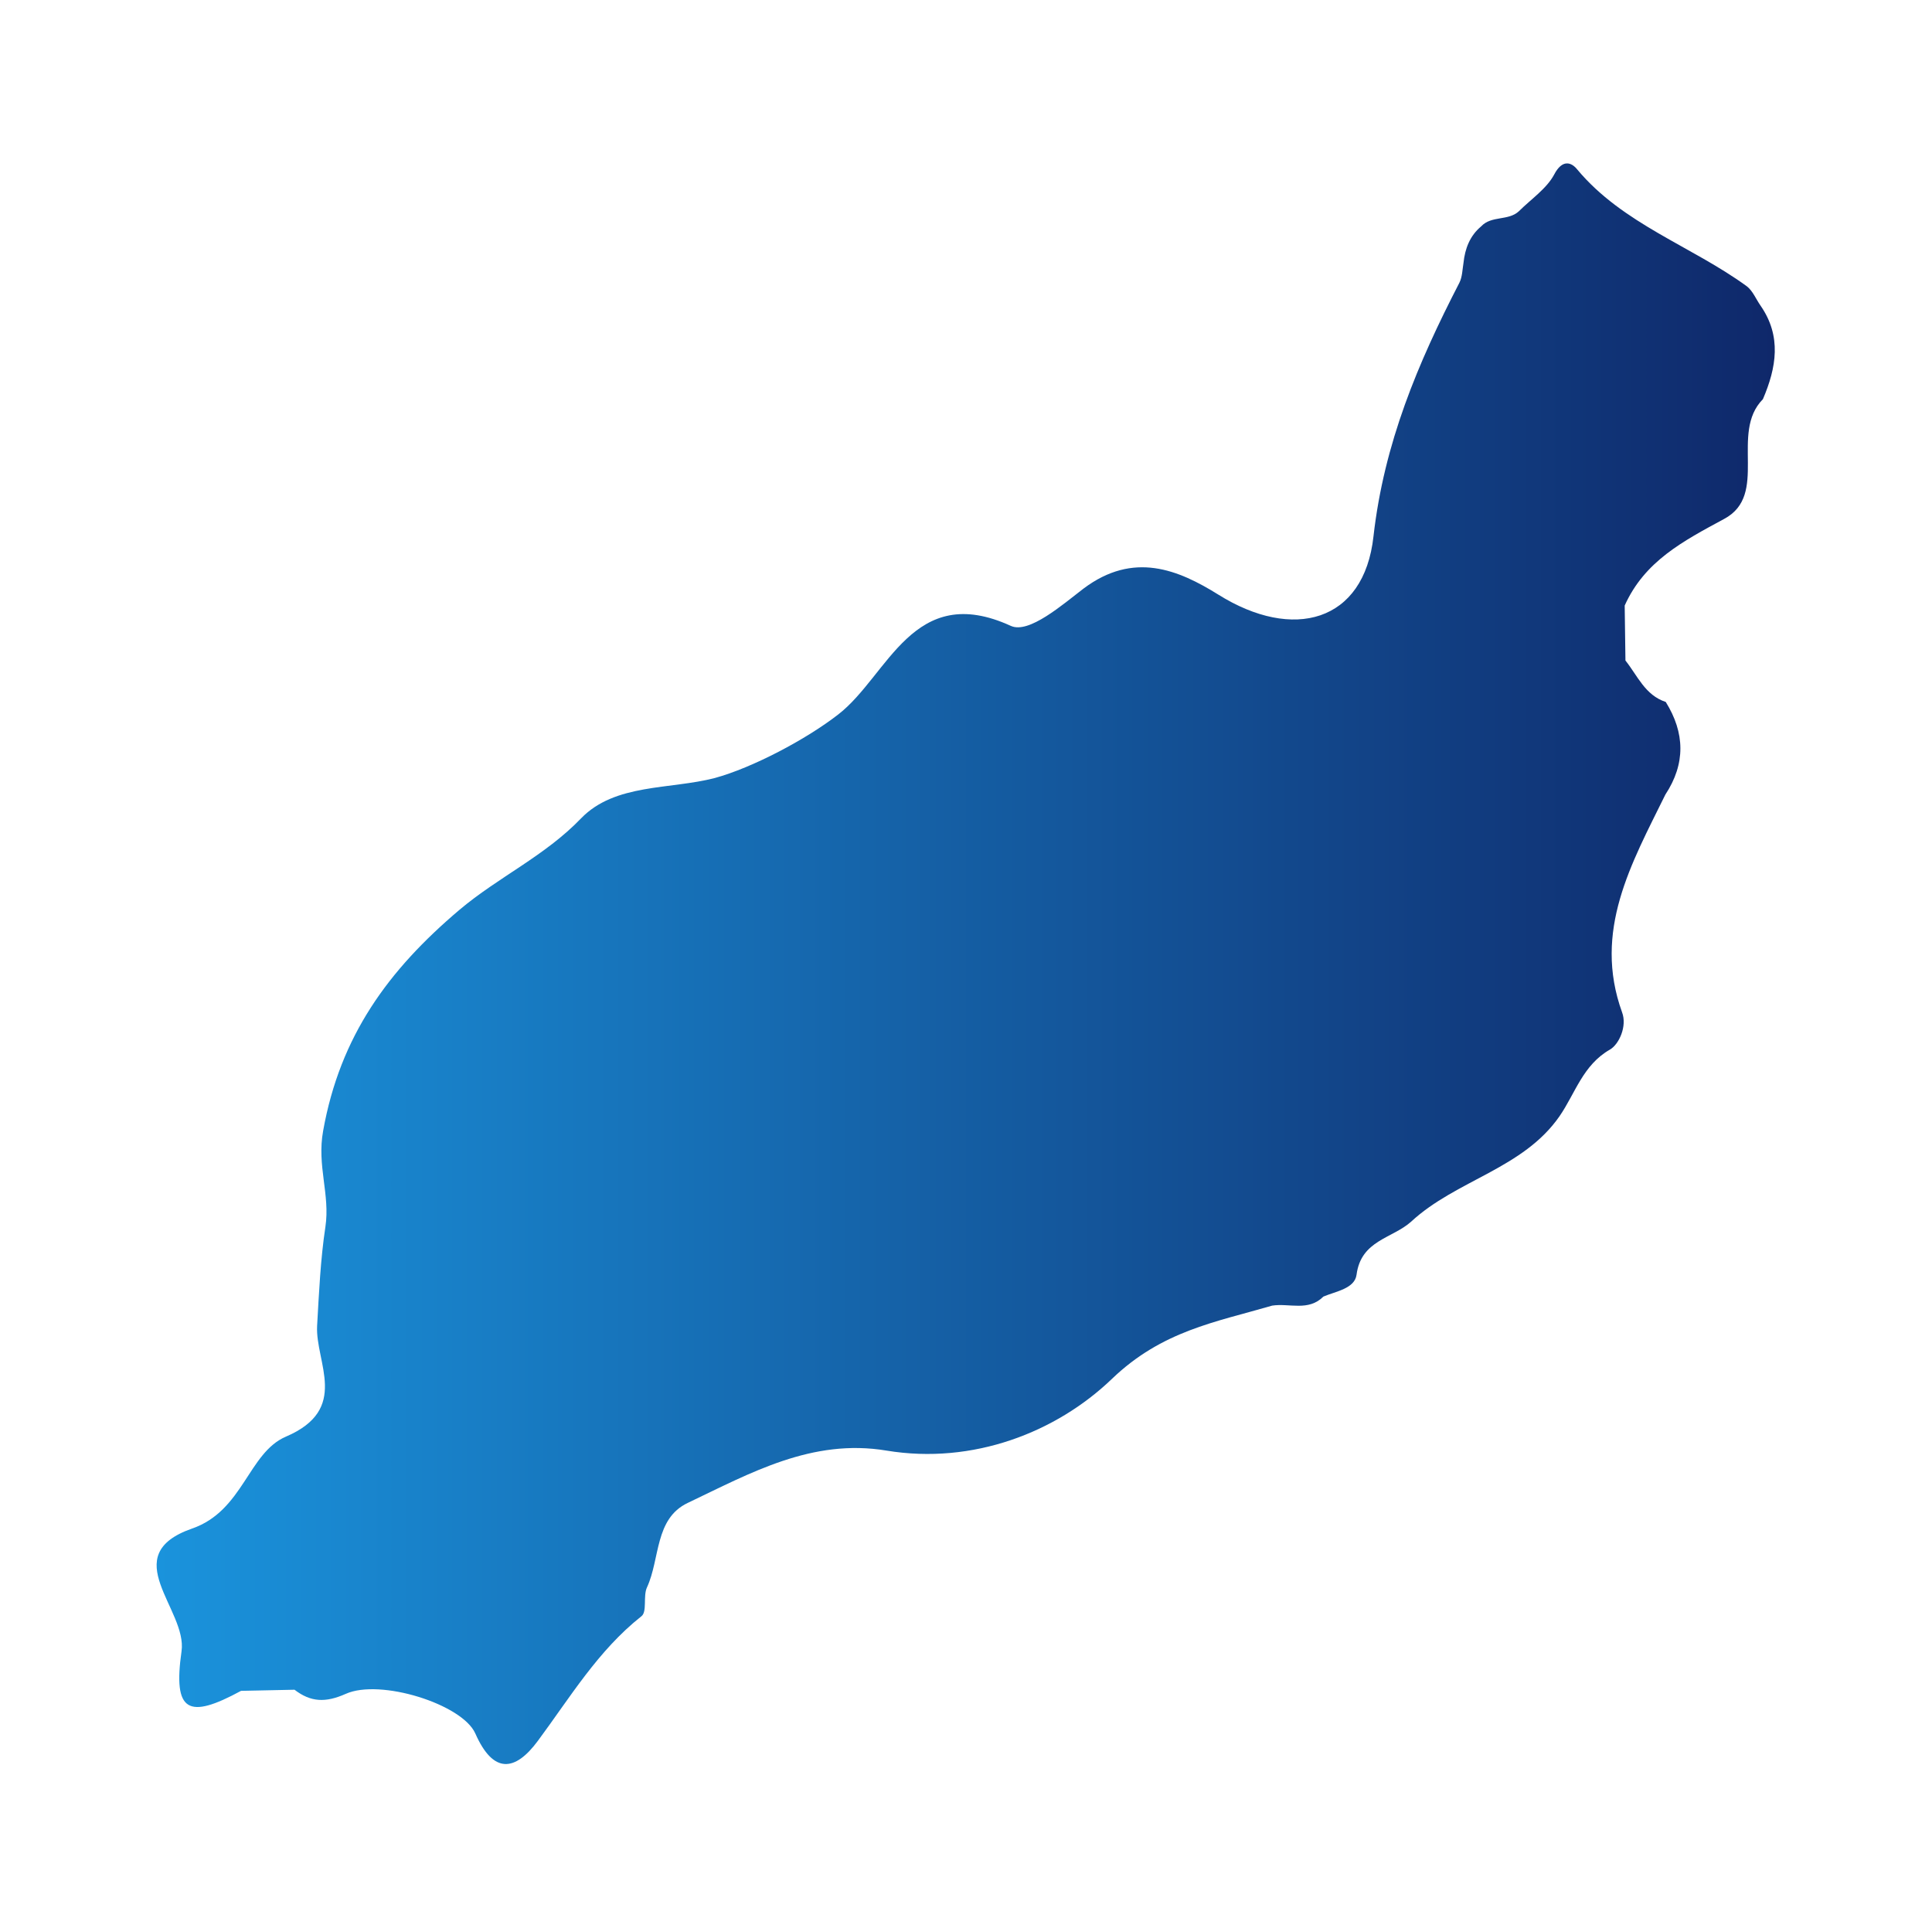 <?xml version="1.0" encoding="utf-8"?>
<!-- Generator: Adobe Illustrator 25.0.1, SVG Export Plug-In . SVG Version: 6.00 Build 0)  -->
<svg version="1.1" id="Capa_1" xmlns="http://www.w3.org/2000/svg" xmlns:xlink="http://www.w3.org/1999/xlink" x="0px" y="0px"
	 viewBox="0 0 513 512" style="enable-background:new 0 0 513 512;" xml:space="preserve">
<style type="text/css">
	.st0{fill:url(#SVGID_1_);}
</style>
<linearGradient id="SVGID_1_" gradientUnits="userSpaceOnUse" x1="41.697" y1="256" x2="471.303" y2="256">
	<stop  offset="0" style="stop-color:#1A93DC"/>
	<stop  offset="1" style="stop-color:#0F286A"/>
</linearGradient>
<path class="st0" d="M467.5,81.2c-1.2-1.7-2.1-4-3.7-5.2c-14.7-10.7-32.9-16.5-45-31c-1.6-2-4-2.7-6.1,1.3c-2,3.8-6.2,6.6-9.4,9.8
	c-2.8,2.6-7.3,1.1-10,4c-3,2.5-4.3,5.9-4.7,9.7c-0.3,1.8-0.3,3.7-1.1,5.3c-11,21.3-20,42.6-22.8,67.3c-2.5,22.9-21.4,27.9-41.2,15.5
	c-10.6-6.6-22.5-11.6-35.8-1.6c-5.5,4.2-14.5,12.1-19.3,9.9c-26-11.9-32.5,13.2-45.8,23.5c-8.6,6.7-22.9,14.2-32.8,16.9
	c-11.9,3.1-26.5,1.4-35.5,10.7c-9.6,10-22,15.6-32.3,24.3c-18.9,16-31.7,33.5-36.2,58.7c-1.7,9.3,1.9,16.9,0.6,25.5
	c-1.3,8.6-1.7,17.5-2.2,26.3c-0.5,9.7,8.8,22.1-8.3,29.4c-10,4.3-11.3,19.7-24.9,24.4c-20.3,7.1-1.2,21.5-2.8,32.6
	c-2.3,16.2,1.8,18.1,15.8,10.5c4.7-0.1,9.5-0.2,14.2-0.3c4.3,3.3,8.2,3.5,13.6,1.1c9.1-4.1,30.9,2.7,34.4,10.5
	c4.8,10.9,10.6,10.1,16.6,2c8.6-11.6,16-24,27.5-33.1c1.6-1.2,0.4-5.4,1.5-7.7c3.5-7.6,2-18.2,10.8-22.4c16.6-7.9,33-17.2,52.8-13.9
	c23,3.8,45.1-4.9,59.8-19c13.3-12.8,27.5-15.1,42.6-19.5c4.6-0.7,9.6,1.6,13.6-2.4c3.3-1.4,8.3-2.1,8.8-5.8
	c1.2-9.2,9.5-9.6,14.5-14.1c12-11.1,29.7-14,39.4-28c4.2-6.1,6.2-13.6,13.4-17.7c2.4-1.4,4.6-6.2,3.2-9.9
	c-7.8-21.6,2.5-39.5,11.5-57.8c5.4-8.2,5.2-16.4,0.1-24.6c-5.5-1.8-7.5-7-10.7-11c-0.1-4.9-0.1-9.7-0.2-14.6
	c5.3-11.8,15.5-17.1,26.4-23c12-6.4,1.4-22.8,10.3-31.8C471.7,97.6,473.1,89.3,467.5,81.2z"/>
</svg>
